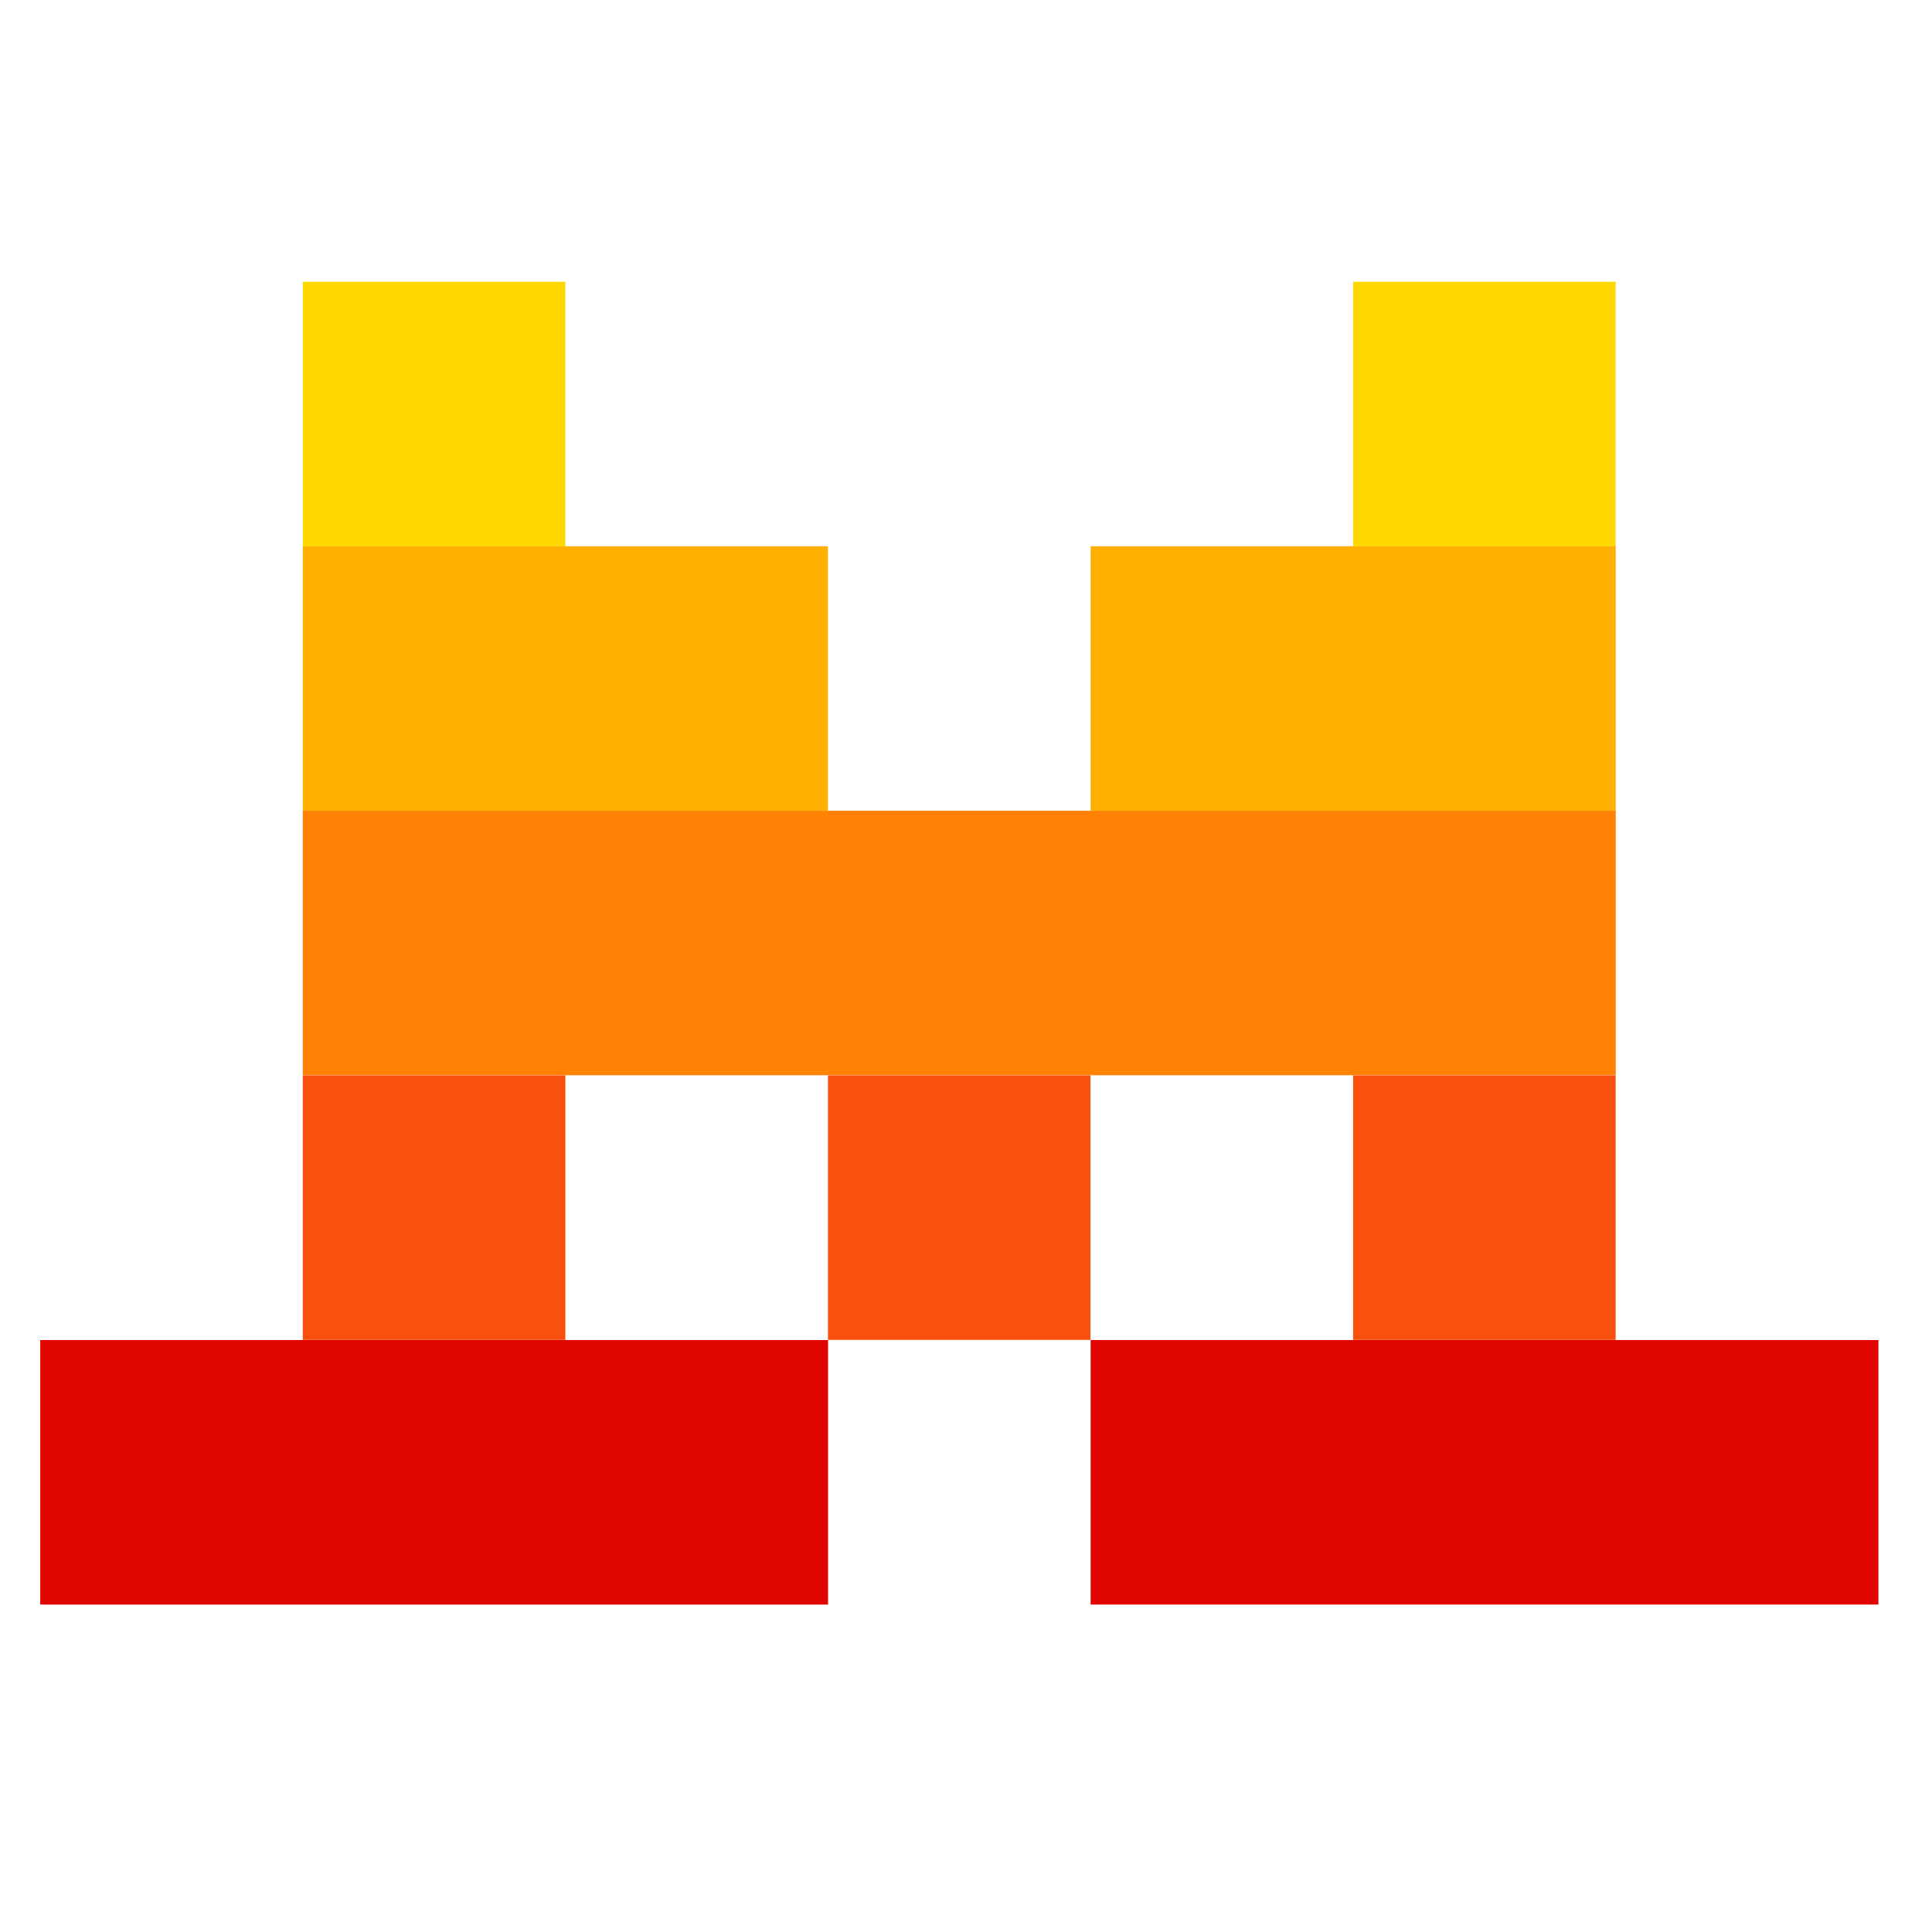 <svg width="48" height="48" viewBox="0 0 48 48" fill="none" xmlns="http://www.w3.org/2000/svg">
<g clip-path="url(#clip0_1040_5934)">
<path d="M14.046 7H7.522V13.572H14.046V7Z" fill="#FFD800"/>
<path d="M40.141 7H33.618V13.572H40.141V7Z" fill="#FFD800"/>
<path d="M20.569 13.572H7.522V20.144H20.569V13.572Z" fill="#FFAF00"/>
<path d="M40.142 13.572H27.096V20.144H40.142V13.572Z" fill="#FFAF00"/>
<path d="M40.142 20.143H7.522V26.714H40.142V20.143Z" fill="#FF8205"/>
<path d="M14.046 26.717H7.522V33.289H14.046V26.717Z" fill="#FA500F"/>
<path d="M27.093 26.717H20.57V33.289H27.093V26.717Z" fill="#FA500F"/>
<path d="M40.141 26.717H33.618V33.289H40.141V26.717Z" fill="#FA500F"/>
<path d="M20.573 33.293H1V39.865H20.573V33.293Z" fill="#E10500"/>
<path d="M46.669 33.293H27.096V39.865H46.669V33.293Z" fill="#E10500"/>
</g>
<defs>
<clipPath id="clip0_1040_5934">
<rect width="46" height="33" fill="white" transform="translate(1 7)"/>
</clipPath>
</defs>
</svg>

